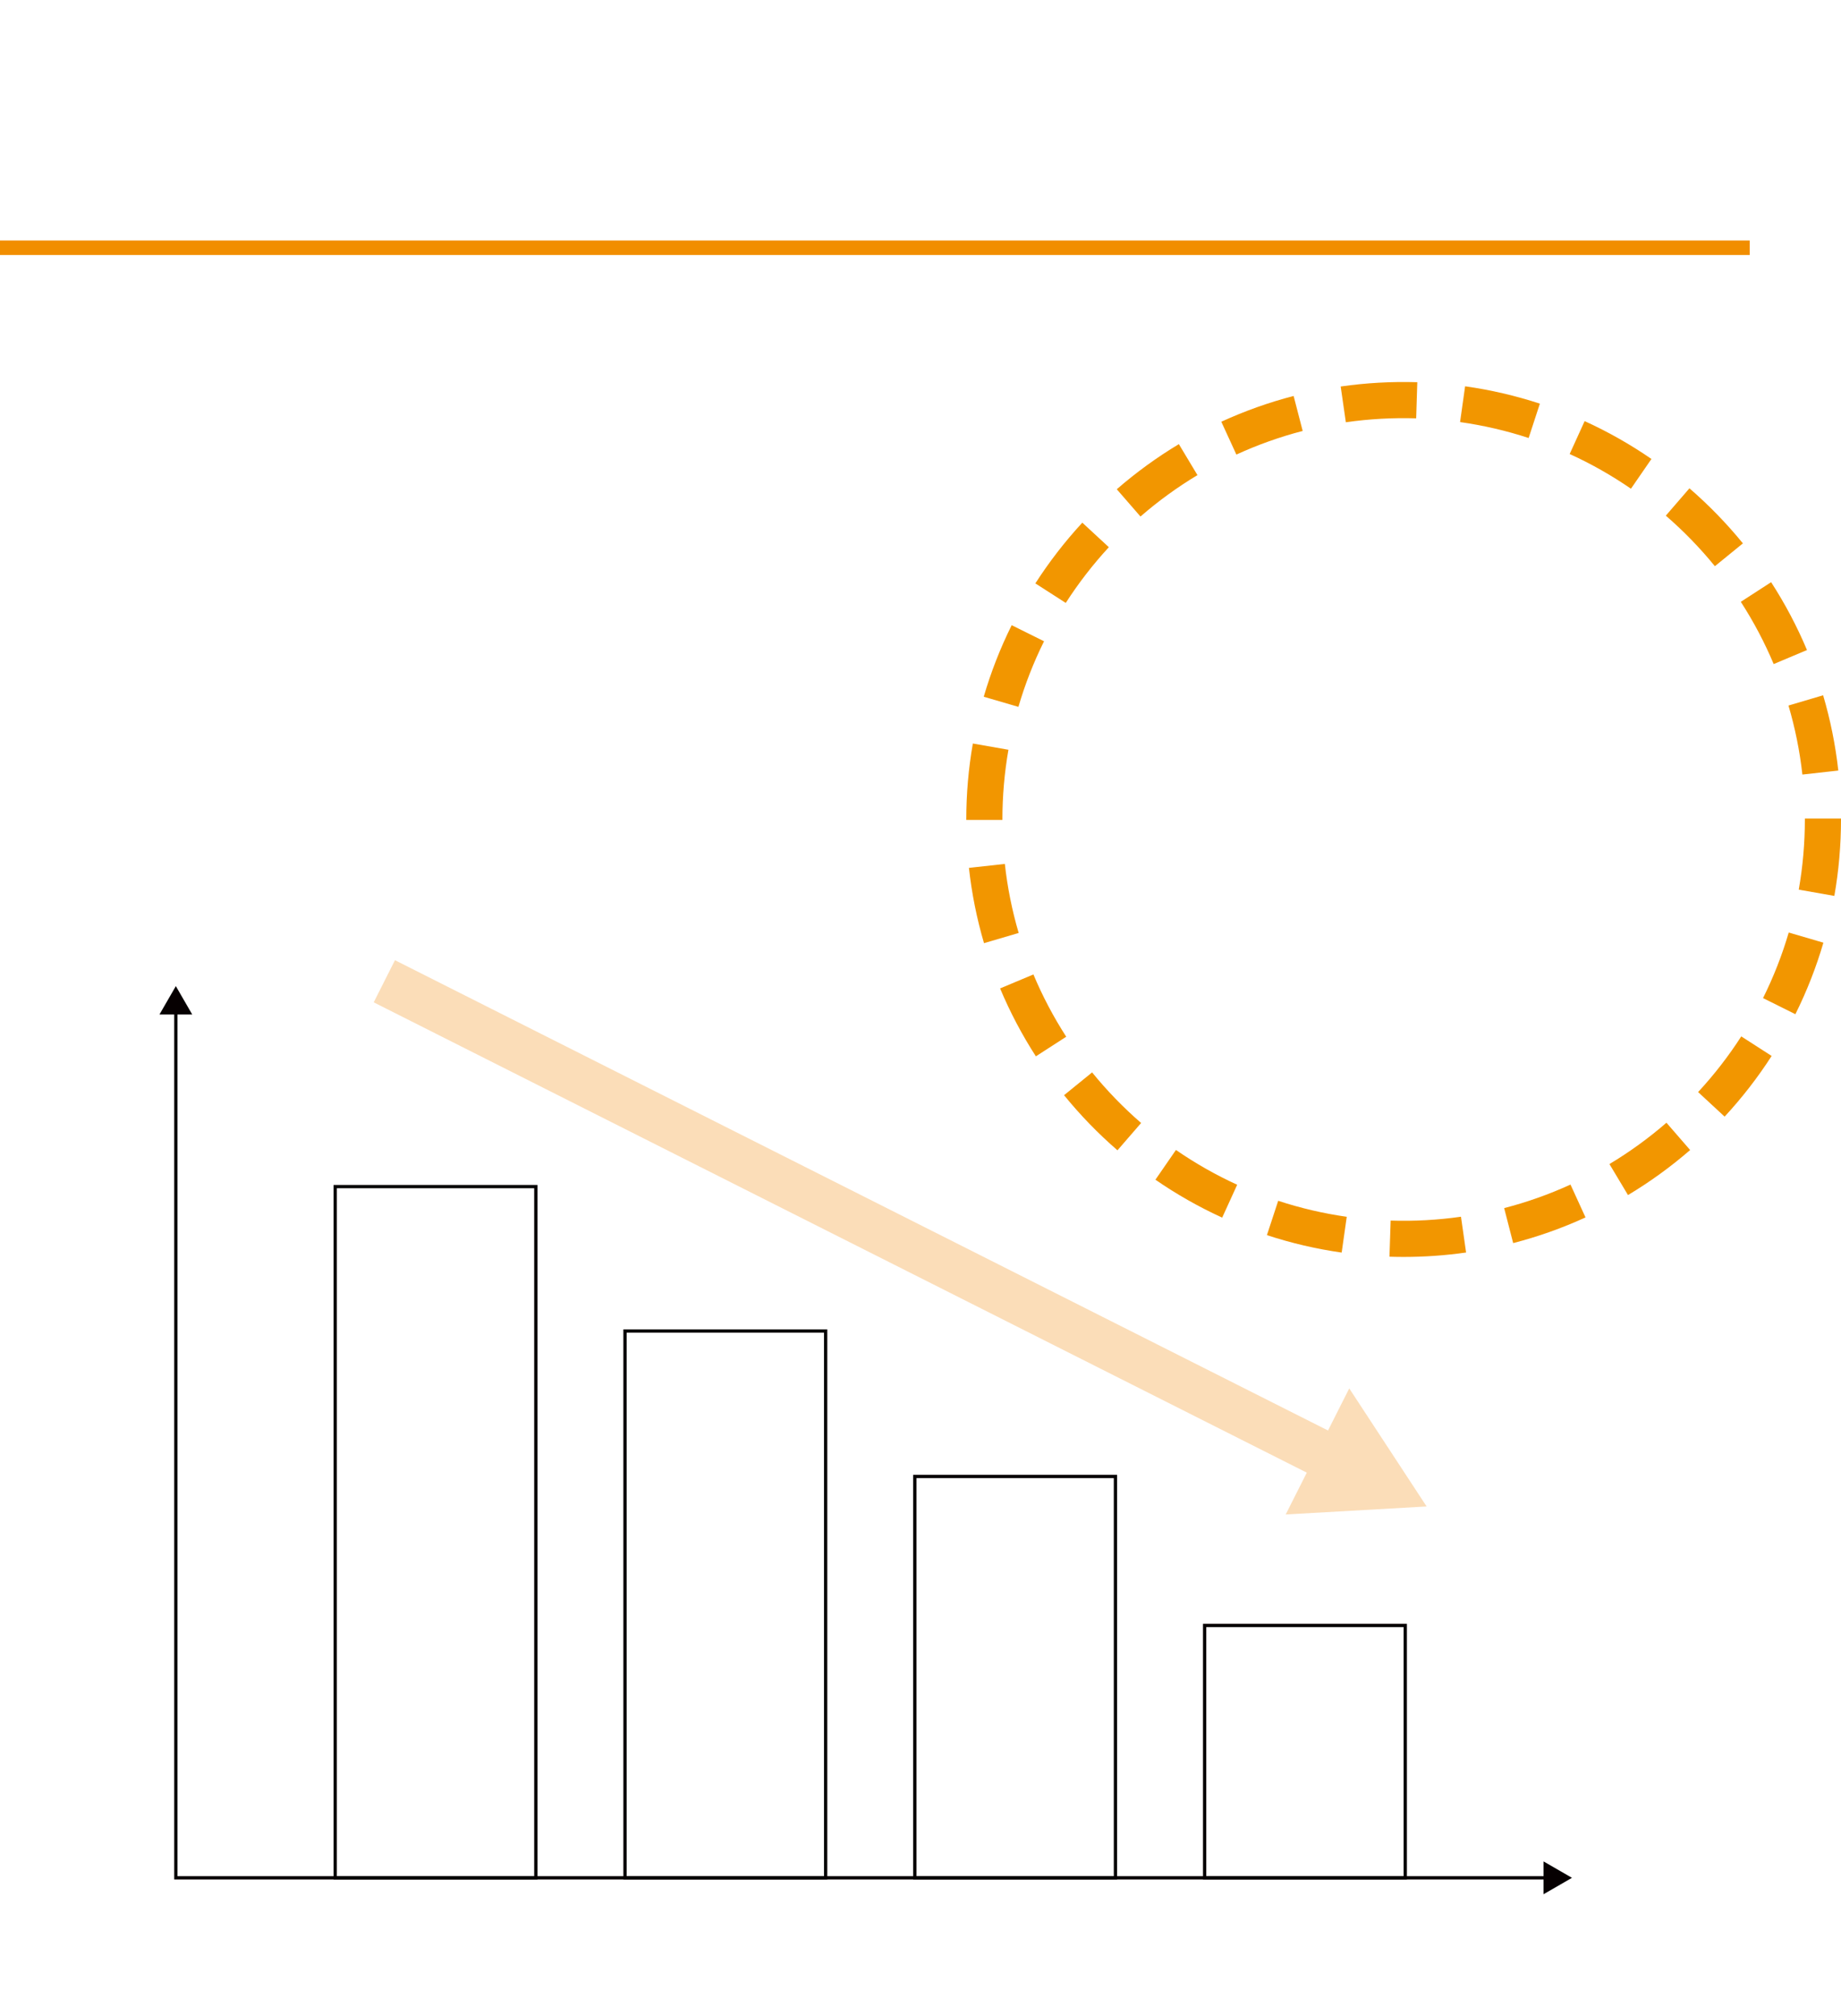 <?xml version="1.0" encoding="utf-8"?>
<!-- Generator: Adobe Illustrator 16.0.0, SVG Export Plug-In . SVG Version: 6.00 Build 0)  -->
<!DOCTYPE svg PUBLIC "-//W3C//DTD SVG 1.1//EN" "http://www.w3.org/Graphics/SVG/1.1/DTD/svg11.dtd">
<svg version="1.1" id="レイヤー_1" xmlns="http://www.w3.org/2000/svg" xmlns:xlink="http://www.w3.org/1999/xlink" x="0px"
	 y="0px" width="406.139px" height="444.652px" viewBox="0 0 406.139 444.652" enable-background="new 0 0 406.139 444.652"
	 xml:space="preserve">
<path fill="#060001" d="M118.572,414.528H73.584v-153.18h44.986L118.572,414.528L118.572,414.528z M74.31,413.802h43.536V262.074
	H74.31V413.802z"/>
<path fill="#060001" d="M182.506,414.528H137.52V293.201h44.986V414.528L182.506,414.528z M138.246,413.802h43.534V293.928h-43.534
	V413.802z"/>
<path fill="#060001" d="M246.44,414.528h-44.986v-89.249h44.986V414.528z M202.179,413.802h43.535v-87.796h-43.535V413.802z"/>
<path fill="#060001" d="M310.374,414.528h-44.987V358.14h44.987V414.528z M266.113,413.802h43.534v-54.937h-43.534V413.802z"/>
<g>
	<polygon fill="#060001" points="341.58,414.528 38.43,414.528 38.43,222.701 39.156,222.701 39.156,413.802 341.58,413.802 	"/>
	<g>
		<polygon fill="#060001" points="35.174,223.76 38.792,217.493 42.412,223.76 		"/>
	</g>
	<g>
		<polygon fill="#060001" points="340.521,417.784 346.789,414.165 340.521,410.547 		"/>
	</g>
</g>
<g>
	
		<rect x="72.242" y="264.09" transform="matrix(-0.893 -0.45 0.45 -0.893 238.002 595.179)" fill="#FBDDB8" width="235.033" height="10.41"/>
	<g>
		<polygon fill="#FBDDB8" points="283.637,334.027 314.724,332.26 297.652,306.219 		"/>
	</g>
</g>
<path fill="#F29600" d="M309.653,277.225c-1.045,0-2.086-0.018-3.125-0.051l0.259-7.967c5.164,0.171,10.416-0.121,15.516-0.851
	l1.129,7.891C318.899,276.896,314.264,277.225,309.653,277.225z M295.983,276.263c-5.593-0.793-11.142-2.089-16.491-3.848
	l2.489-7.571c4.905,1.612,9.993,2.8,15.121,3.527L295.983,276.263z M333.818,274.173l-1.989-7.719
	c5.004-1.289,9.927-3.036,14.633-5.189l3.317,7.246C344.646,270.86,339.276,272.766,333.818,274.173z M269.623,268.553
	c-5.126-2.341-10.081-5.153-14.729-8.362l4.529-6.56c4.263,2.943,8.808,5.524,13.51,7.672L269.623,268.553z M359.148,263.578
	l-4.094-6.838c4.437-2.656,8.667-5.724,12.577-9.116l5.225,6.021C368.595,257.342,363.983,260.684,359.148,263.578z
	 M246.522,253.706c-4.262-3.69-8.227-7.781-11.781-12.155l6.186-5.026c3.264,4.015,6.902,7.769,10.815,11.157L246.522,253.706z
	 M380.463,246.279l-5.848-5.416c3.519-3.798,6.723-7.93,9.521-12.279l6.703,4.314C387.788,237.639,384.297,242.141,380.463,246.279z
	 M228.521,232.98c-3.06-4.741-5.715-9.78-7.893-14.977l7.35-3.082c1.998,4.766,4.436,9.388,7.24,13.737L228.521,232.98z
	 M396.075,223.689l-7.136-3.553c2.31-4.637,4.216-9.501,5.669-14.463l7.648,2.24C400.673,213.326,398.593,218.633,396.075,223.689z
	 M217.08,208.021c-1.59-5.401-2.709-10.987-3.327-16.604l7.922-0.873c0.567,5.151,1.595,10.273,3.052,15.227L217.08,208.021z
	 M404.67,197.6l-7.851-1.385c0.896-5.071,1.349-10.278,1.349-15.477v-0.211h7.971v0.211C406.139,186.4,405.645,192.073,404.67,197.6
	z M221.139,180.845h-7.971v-0.105c0-5.623,0.488-11.259,1.45-16.752l7.852,1.375c-0.884,5.041-1.331,10.214-1.331,15.377V180.845
	L221.139,180.845z M397.621,170.833c-0.574-5.151-1.606-10.273-3.069-15.223l7.645-2.259c1.596,5.396,2.722,10.981,3.348,16.599
	L397.621,170.833z M224.671,155.902l-7.652-2.232c1.579-5.414,3.653-10.723,6.165-15.78l7.139,3.545
	C228.02,146.071,226.118,150.939,224.671,155.902z M391.289,146.462c-2.002-4.761-4.443-9.38-7.255-13.728l6.69-4.329
	c3.066,4.74,5.729,9.775,7.911,14.968L391.289,146.462z M235.115,132.98l-6.707-4.308c3.045-4.742,6.53-9.249,10.36-13.393
	l5.854,5.41C241.108,124.493,237.909,128.628,235.115,132.98z M378.317,124.878c-3.27-4.013-6.912-7.763-10.827-11.146l5.212-6.031
	c4.266,3.687,8.233,7.771,11.796,12.144L378.317,124.878z M251.599,113.922l-5.229-6.015c4.258-3.702,8.864-7.05,13.695-9.95
	l4.103,6.834C259.734,107.452,255.506,110.524,251.599,113.922z M359.801,107.79c-4.27-2.939-8.816-5.516-13.52-7.656l3.304-7.254
	c5.126,2.333,10.085,5.143,14.736,8.347L359.801,107.79z M272.755,100.257l-3.326-7.242c5.129-2.355,10.496-4.268,15.955-5.682
	l1.998,7.716C282.379,96.345,277.457,98.098,272.755,100.257z M337.229,96.603c-4.908-1.607-9.998-2.789-15.126-3.511l1.111-7.893
	c5.592,0.787,11.142,2.075,16.495,3.829L337.229,96.603z M296.904,93.135l-1.137-7.89c5.559-0.802,11.288-1.119,16.899-0.946
	l-0.248,7.968C307.271,92.106,302.007,92.4,296.904,93.135z"/>
<rect x="0" y="53.042" fill="#F18E00" width="386.001" height="3.2"/>
</svg>
